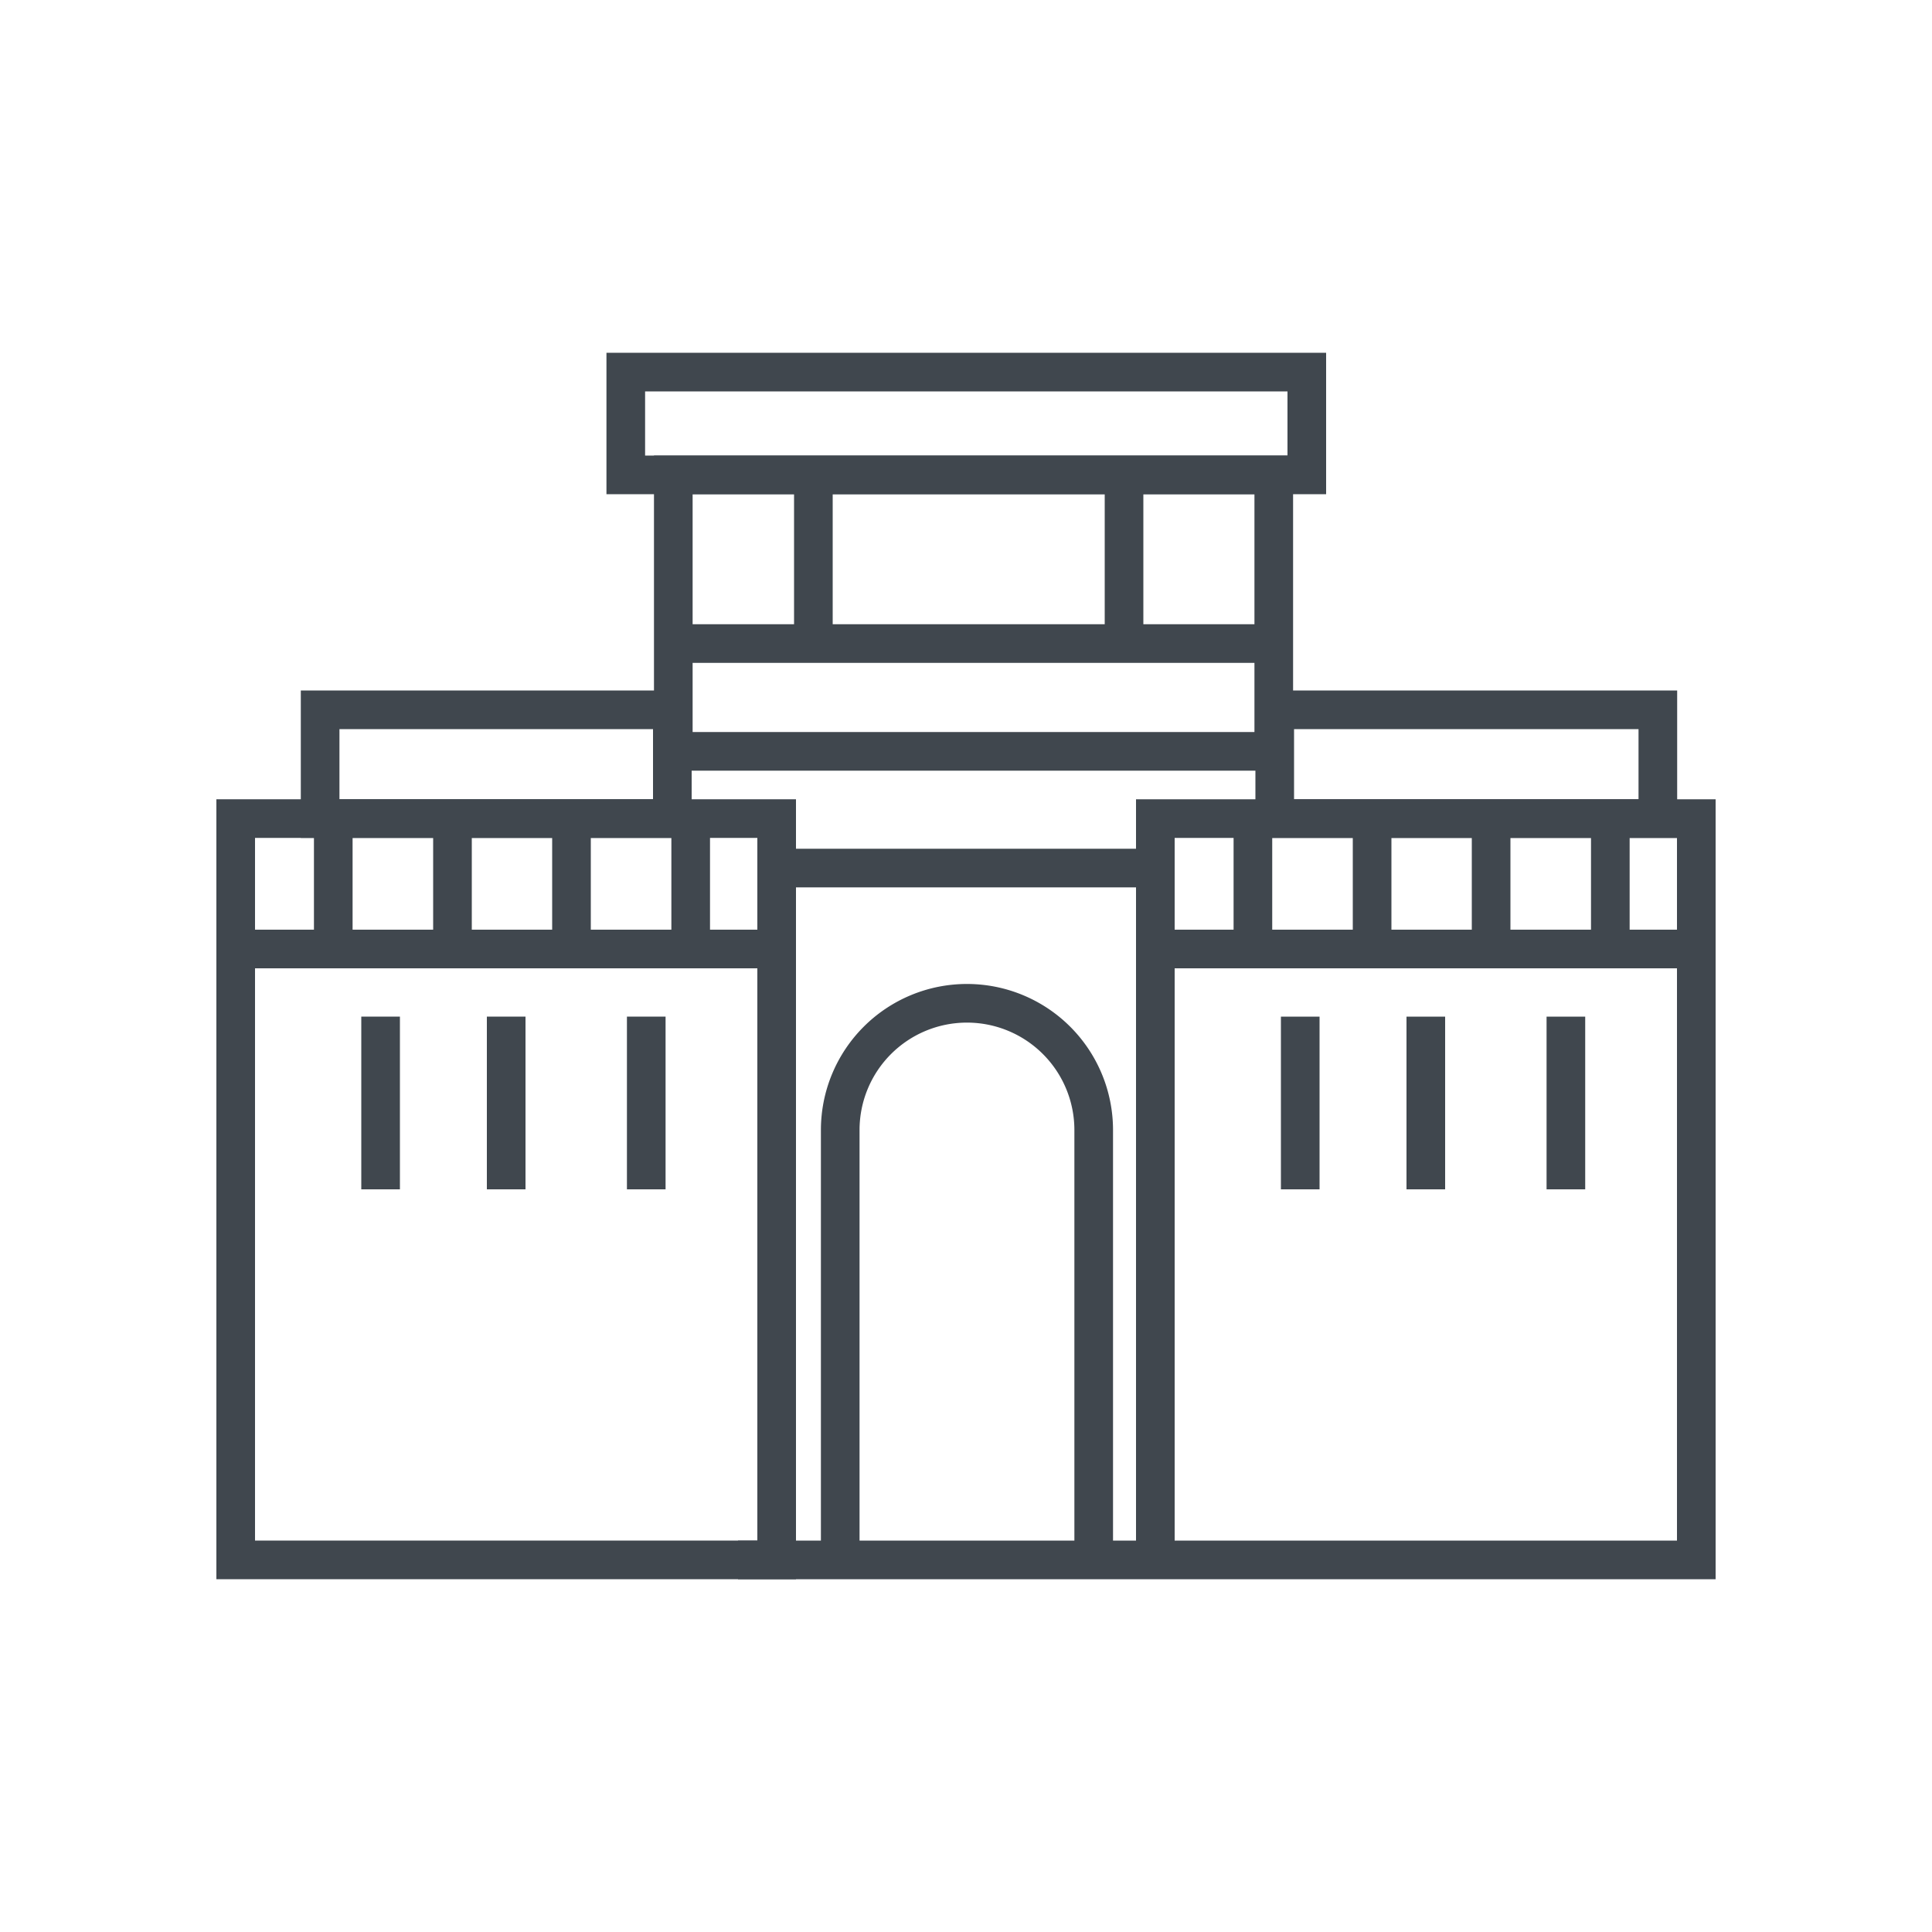 <svg xmlns="http://www.w3.org/2000/svg" version="1.1" xmlns:xlink="http://www.w3.org/1999/xlink" width="512" height="512" x="0" y="0" viewBox="0 0 100 100" style="enable-background:new 0 0 512 512" xml:space="preserve" class=""><g><g fill="none" stroke="#40474e" stroke-miterlimit="10" stroke-width="2"><path d="M32.39 19.26h35.25v5.32H32.39z" fill="" opacity="1"></path><path d="M34.85 24.58h31.08v14.31H34.85zM34.85 33.31h31.08M42.1 24.58v9.14M58.18 24.58v8.73M16.57 36.74H34.8v5.63H16.57z" fill="" opacity="1"></path><path d="M40.2 80.74h-28V42.37h28zM40.2 49.12h-28M19.7 52.62v8.94M26.2 52.62v8.94M33.45 52.62v8.94M17.25 42.37v6.75M23.42 42.37v6.75M29.58 42.37v6.75M35.75 42.37v6.75M65.98 36.74h19.83v5.63H65.98z" fill="" opacity="1"></path><path d="M87.8 80.74h-28V42.37h28zM87.8 49.12h-28M67.3 52.62v8.94M73.8 52.62v8.94M81.05 52.62v8.94M64.85 42.37v6.75M71.02 42.37v6.75M77.18 42.37v6.75M83.35 42.37v6.75M40.2 44.93h19.6M56.61 80.74V58.49a6.56 6.56 0 1 0-13.12 0v22.25zM38.2 80.74h29.1" fill="" opacity="1"></path></g></g></svg>
